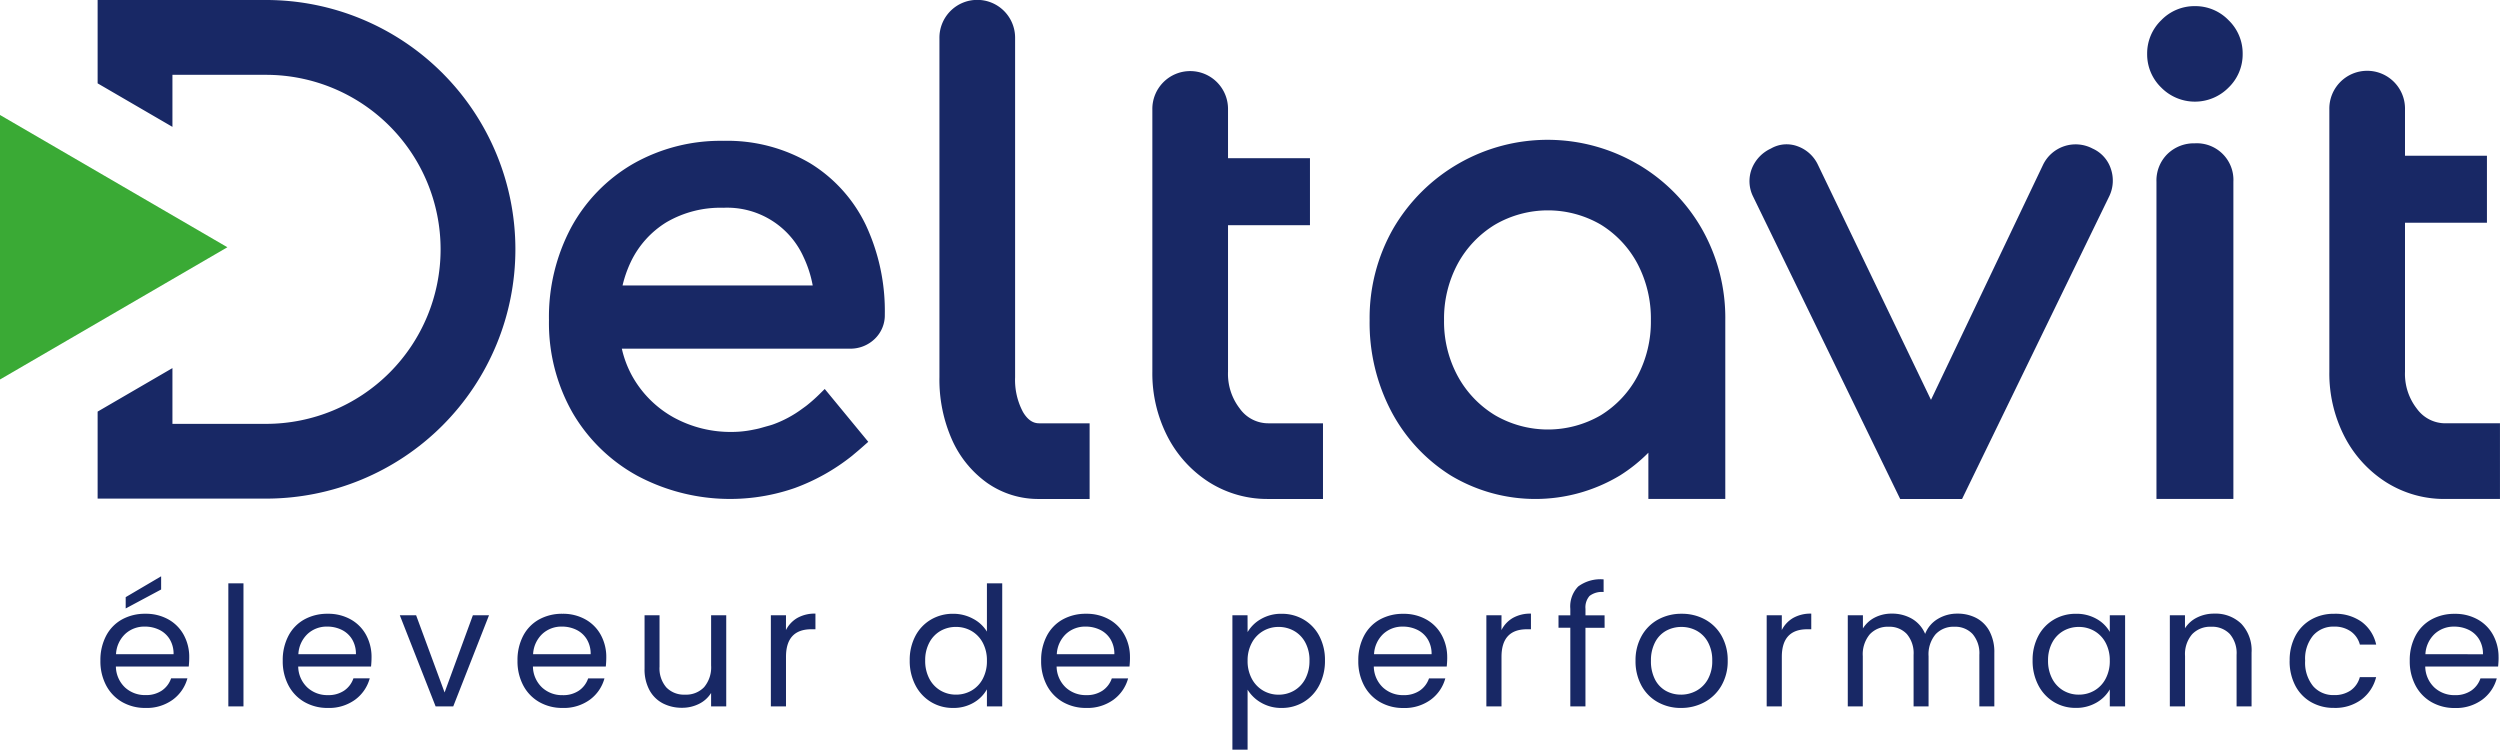 <svg xmlns="http://www.w3.org/2000/svg" width="221" height="66.273" viewBox="0 0 221 66.273">
  <g id="Groupe_4006" data-name="Groupe 4006" transform="translate(-48 -166)">
    <path id="Tracé_29770" data-name="Tracé 29770" d="M90.389,36.4h0a6.017,6.017,0,0,1-.686-3.045V3.392a3.345,3.345,0,1,0-6.689,0V33.356a13.087,13.087,0,0,0,1.1,5.49,9.35,9.35,0,0,0,3.107,3.835,7.856,7.856,0,0,0,4.627,1.428h4.442V37.42H91.846c-.371,0-.924-.106-1.458-1.019" transform="translate(48.032 166)" fill="#182865"/>
    <path id="Tracé_29771" data-name="Tracé 29771" d="M109.59,36.157h0a5,5,0,0,1-1.072-3.3V19.905h7.244v-5.92h-7.244v-4.3a3.345,3.345,0,1,0-6.689,0V32.86a12.188,12.188,0,0,0,1.331,5.71,10.461,10.461,0,0,0,3.666,4.043,9.631,9.631,0,0,0,5.262,1.494h4.825V37.418h-4.825a3.089,3.089,0,0,1-2.5-1.26" transform="translate(48.039 166.002)" fill="#182865"/>
    <path id="Tracé_29772" data-name="Tracé 29772" d="M144.762,14.532a15.789,15.789,0,0,0-21.651,5.677,15.924,15.924,0,0,0-2.083,8.093,16.826,16.826,0,0,0,1.91,8.048,14.875,14.875,0,0,0,5.231,5.658,14.5,14.5,0,0,0,15.017,0,14.152,14.152,0,0,0,2.483-1.993V44.1h6.8V28.3a15.925,15.925,0,0,0-2.083-8.093,15.553,15.553,0,0,0-5.621-5.677m1.126,13.77a10.29,10.29,0,0,1-1.189,4.955,9.018,9.018,0,0,1-3.244,3.451,9.3,9.3,0,0,1-9.337,0,9.152,9.152,0,0,1-3.3-3.454,10.1,10.1,0,0,1-1.214-4.95,10.225,10.225,0,0,1,1.214-5,9.152,9.152,0,0,1,3.3-3.454,9.3,9.3,0,0,1,9.337,0,9.04,9.04,0,0,1,3.244,3.451,10.41,10.41,0,0,1,1.189,5.01" transform="translate(48.047 166.005)" fill="#182865"/>
    <path id="Tracé_29773" data-name="Tracé 29773" d="M193.956,12.665a3.357,3.357,0,0,0-2.42.937,3.287,3.287,0,0,0-.978,2.462V44.1h6.8V16.064a3.236,3.236,0,0,0-3.4-3.4" transform="translate(48.073 166.005)" fill="#182865"/>
    <path id="Tracé_29774" data-name="Tracé 29774" d="M193.957.542a4.076,4.076,0,0,0-2.976,1.246,4.079,4.079,0,0,0-1.246,2.976,4.082,4.082,0,0,0,1.245,2.976,4.18,4.18,0,0,0,5.953,0,4.076,4.076,0,0,0,1.246-2.976,4.076,4.076,0,0,0-1.245-2.976A4.08,4.08,0,0,0,193.957.542" transform="translate(48.073 166)" fill="#182865"/>
    <path id="Tracé_29775" data-name="Tracé 29775" d="M216.095,37.417a3.089,3.089,0,0,1-2.5-1.26,5.006,5.006,0,0,1-1.072-3.3V19.685h7.244v-5.92h-7.244V9.683a3.345,3.345,0,1,0-6.688,0V32.859a12.187,12.187,0,0,0,1.329,5.71,10.45,10.45,0,0,0,3.667,4.043,9.615,9.615,0,0,0,5.261,1.494h4.826V37.417Z" transform="translate(48.079 166.002)" fill="#182865"/>
    <path id="Tracé_29776" data-name="Tracé 29776" d="M184.916,13.124a3.2,3.2,0,0,0-4.37,1.438l-9.907,20.781-10-20.793a3.17,3.17,0,0,0-1.789-1.623,2.766,2.766,0,0,0-2.363.2,3.282,3.282,0,0,0-1.695,1.8,3.051,3.051,0,0,0,.105,2.408l12.854,26.431.165.338h5.471L186.41,17.318a3.2,3.2,0,0,0,.129-2.4,2.972,2.972,0,0,0-1.624-1.794" transform="translate(48.06 166.005)" fill="#182865"/>
    <path id="Tracé_29777" data-name="Tracé 29777" d="M71.6,14.428a14.4,14.4,0,0,0-7.668-1.983,15.641,15.641,0,0,0-7.984,2.031,14.487,14.487,0,0,0-5.465,5.606A16.8,16.8,0,0,0,48.51,28.3a16,16,0,0,0,2.085,8.178,14.9,14.9,0,0,0,5.772,5.6,17.425,17.425,0,0,0,13.878,1.056,18.093,18.093,0,0,0,4.988-2.79c.084-.065.162-.131.24-.2l.142-.118c.2-.165.394-.332.583-.5l.538-.474L72.888,34.38l-.468.462a13.847,13.847,0,0,1-1.13,1c-.079.063-.161.121-.242.179l-.131.094a10.076,10.076,0,0,1-2.6,1.4c-.207.072-.412.127-.617.182l-.587.166c-.153.038-.305.072-.46.1-.309.066-.617.118-.922.152a8.755,8.755,0,0,1-.978.062,10.467,10.467,0,0,1-5.246-1.294,9.452,9.452,0,0,1-3.564-3.511,9.12,9.12,0,0,1-.992-2.555h20.12a3.093,3.093,0,0,0,2.227-.854,2.886,2.886,0,0,0,.9-2.161,17.939,17.939,0,0,0-1.68-7.918A12.982,12.982,0,0,0,71.6,14.428m.23,10.8H55.015a10.377,10.377,0,0,1,.726-2.075,8.3,8.3,0,0,1,3.15-3.509,9.456,9.456,0,0,1,5.036-1.282,7.4,7.4,0,0,1,7.087,4.352,10.206,10.206,0,0,1,.811,2.515" transform="translate(48.019 166.005)" fill="#182865"/>
    <path id="Tracé_29778" data-name="Tracé 29778" d="M8.485-4.334a7.875,7.875,0,0,1-.044.809H2a2.605,2.605,0,0,0,.816,1.86A2.6,2.6,0,0,0,4.617-1a2.475,2.475,0,0,0,1.449-.4,2.141,2.141,0,0,0,.816-1.081H8.323A3.464,3.464,0,0,1,7.029-.591,3.906,3.906,0,0,1,4.617.137,4.074,4.074,0,0,1,2.566-.378,3.643,3.643,0,0,1,1.147-1.841a4.538,4.538,0,0,1-.515-2.2,4.6,4.6,0,0,1,.5-2.191,3.51,3.51,0,0,1,1.4-1.449,4.181,4.181,0,0,1,2.081-.507,4.044,4.044,0,0,1,2.029.5,3.462,3.462,0,0,1,1.36,1.375A4.058,4.058,0,0,1,8.485-4.334ZM7.1-4.613a2.468,2.468,0,0,0-.338-1.316,2.2,2.2,0,0,0-.919-.838,2.867,2.867,0,0,0-1.287-.287,2.48,2.48,0,0,0-1.728.647,2.636,2.636,0,0,0-.816,1.794ZM6-10.334,2.867-8.657v-1L6-11.5Zm7.279-.544V0H11.941V-10.878ZM24.6-4.334a7.875,7.875,0,0,1-.044.809H18.117a2.605,2.605,0,0,0,.816,1.86,2.6,2.6,0,0,0,1.8.669,2.475,2.475,0,0,0,1.449-.4A2.141,2.141,0,0,0,23-2.481h1.441a3.464,3.464,0,0,1-1.294,1.89,3.906,3.906,0,0,1-2.412.728,4.074,4.074,0,0,1-2.051-.515,3.643,3.643,0,0,1-1.419-1.463,4.538,4.538,0,0,1-.515-2.2,4.6,4.6,0,0,1,.5-2.191,3.51,3.51,0,0,1,1.4-1.449,4.181,4.181,0,0,1,2.081-.507,4.044,4.044,0,0,1,2.029.5,3.462,3.462,0,0,1,1.36,1.375A4.058,4.058,0,0,1,24.6-4.334ZM23.22-4.613a2.468,2.468,0,0,0-.338-1.316,2.2,2.2,0,0,0-.919-.838,2.867,2.867,0,0,0-1.287-.287,2.48,2.48,0,0,0-1.728.647,2.636,2.636,0,0,0-.816,1.794Zm7.838,3.382,2.5-6.823h1.426L31.823,0H30.264L27.1-8.054h1.441Zm14.294-3.1a7.874,7.874,0,0,1-.044.809H38.867a2.605,2.605,0,0,0,.816,1.86,2.6,2.6,0,0,0,1.8.669,2.475,2.475,0,0,0,1.449-.4,2.141,2.141,0,0,0,.816-1.081H45.19A3.464,3.464,0,0,1,43.9-.591a3.906,3.906,0,0,1-2.412.728,4.074,4.074,0,0,1-2.051-.515,3.643,3.643,0,0,1-1.419-1.463,4.538,4.538,0,0,1-.515-2.2A4.6,4.6,0,0,1,38-6.231a3.51,3.51,0,0,1,1.4-1.449,4.18,4.18,0,0,1,2.081-.507,4.044,4.044,0,0,1,2.029.5,3.462,3.462,0,0,1,1.36,1.375A4.058,4.058,0,0,1,45.352-4.334ZM43.97-4.613a2.469,2.469,0,0,0-.338-1.316,2.2,2.2,0,0,0-.919-.838,2.867,2.867,0,0,0-1.287-.287,2.48,2.48,0,0,0-1.728.647,2.636,2.636,0,0,0-.816,1.794ZM55.955-8.054V0H54.617V-1.187a2.605,2.605,0,0,1-1.066.963,3.294,3.294,0,0,1-1.507.346,3.613,3.613,0,0,1-1.691-.39,2.833,2.833,0,0,1-1.184-1.169,3.849,3.849,0,0,1-.434-1.9V-8.054h1.324V-3.51a2.569,2.569,0,0,0,.6,1.831,2.154,2.154,0,0,0,1.647.64A2.2,2.2,0,0,0,54-1.7a2.724,2.724,0,0,0,.618-1.926V-8.054Zm5.279,1.309a2.567,2.567,0,0,1,1.007-1.074,3.113,3.113,0,0,1,1.6-.382v1.382h-.353q-2.25,0-2.25,2.441V0H59.9V-8.054h1.338ZM72.175-4.054a4.527,4.527,0,0,1,.5-2.169A3.628,3.628,0,0,1,74.05-7.672a3.8,3.8,0,0,1,1.963-.515,3.645,3.645,0,0,1,1.75.434A3.131,3.131,0,0,1,79-6.613v-4.265h1.353V0H79V-1.51A3.132,3.132,0,0,1,77.822-.326,3.5,3.5,0,0,1,76,.137,3.691,3.691,0,0,1,74.05-.393a3.7,3.7,0,0,1-1.375-1.485A4.626,4.626,0,0,1,72.175-4.054ZM79-4.04a3.276,3.276,0,0,0-.368-1.588,2.6,2.6,0,0,0-.993-1.037,2.7,2.7,0,0,0-1.375-.36,2.708,2.708,0,0,0-1.368.353,2.56,2.56,0,0,0-.985,1.029,3.276,3.276,0,0,0-.368,1.588,3.352,3.352,0,0,0,.368,1.61A2.6,2.6,0,0,0,74.9-1.4a2.665,2.665,0,0,0,1.368.36,2.7,2.7,0,0,0,1.375-.36,2.585,2.585,0,0,0,.993-1.044A3.319,3.319,0,0,0,79-4.04Zm12.647-.294a7.874,7.874,0,0,1-.044.809H85.16a2.605,2.605,0,0,0,.816,1.86,2.6,2.6,0,0,0,1.8.669,2.475,2.475,0,0,0,1.449-.4,2.141,2.141,0,0,0,.816-1.081h1.441A3.464,3.464,0,0,1,90.19-.591a3.906,3.906,0,0,1-2.412.728,4.074,4.074,0,0,1-2.051-.515,3.643,3.643,0,0,1-1.419-1.463,4.538,4.538,0,0,1-.515-2.2,4.6,4.6,0,0,1,.5-2.191,3.51,3.51,0,0,1,1.4-1.449,4.181,4.181,0,0,1,2.081-.507,4.044,4.044,0,0,1,2.029.5,3.462,3.462,0,0,1,1.36,1.375A4.058,4.058,0,0,1,91.645-4.334Zm-1.382-.279a2.468,2.468,0,0,0-.338-1.316,2.2,2.2,0,0,0-.919-.838,2.867,2.867,0,0,0-1.287-.287,2.48,2.48,0,0,0-1.728.647,2.636,2.636,0,0,0-.816,1.794Zm11.779-1.956a3.191,3.191,0,0,1,1.184-1.154,3.541,3.541,0,0,1,1.831-.463,3.771,3.771,0,0,1,1.949.515,3.628,3.628,0,0,1,1.375,1.449,4.527,4.527,0,0,1,.5,2.169,4.626,4.626,0,0,1-.5,2.176,3.7,3.7,0,0,1-1.375,1.485,3.691,3.691,0,0,1-1.949.529,3.512,3.512,0,0,1-1.816-.463,3.313,3.313,0,0,1-1.2-1.154V3.828H100.7V-8.054h1.338Zm5.471,2.515a3.276,3.276,0,0,0-.368-1.588,2.545,2.545,0,0,0-.993-1.029,2.748,2.748,0,0,0-1.375-.353,2.677,2.677,0,0,0-1.36.36,2.634,2.634,0,0,0-1,1.044,3.235,3.235,0,0,0-.375,1.581,3.267,3.267,0,0,0,.375,1.6,2.634,2.634,0,0,0,1,1.044,2.677,2.677,0,0,0,1.36.36,2.7,2.7,0,0,0,1.375-.36,2.585,2.585,0,0,0,.993-1.044A3.352,3.352,0,0,0,107.513-4.054Zm12.176-.279a7.876,7.876,0,0,1-.044.809H113.2a2.605,2.605,0,0,0,.816,1.86,2.6,2.6,0,0,0,1.8.669,2.475,2.475,0,0,0,1.448-.4,2.14,2.14,0,0,0,.816-1.081h1.441a3.464,3.464,0,0,1-1.294,1.89,3.906,3.906,0,0,1-2.412.728,4.074,4.074,0,0,1-2.051-.515,3.643,3.643,0,0,1-1.419-1.463,4.538,4.538,0,0,1-.515-2.2,4.6,4.6,0,0,1,.5-2.191,3.51,3.51,0,0,1,1.4-1.449,4.18,4.18,0,0,1,2.081-.507,4.044,4.044,0,0,1,2.029.5,3.462,3.462,0,0,1,1.36,1.375A4.058,4.058,0,0,1,119.689-4.334Zm-1.382-.279a2.469,2.469,0,0,0-.338-1.316,2.2,2.2,0,0,0-.919-.838,2.867,2.867,0,0,0-1.287-.287,2.48,2.48,0,0,0-1.728.647,2.636,2.636,0,0,0-.816,1.794Zm6.176-2.132a2.567,2.567,0,0,1,1.007-1.074,3.114,3.114,0,0,1,1.6-.382v1.382h-.353q-2.25,0-2.25,2.441V0h-1.338V-8.054h1.338Zm9.118-.206H131.91V0h-1.338V-6.951h-1.044v-1.1h1.044v-.574a2.528,2.528,0,0,1,.7-1.978,3.313,3.313,0,0,1,2.243-.625v1.118a1.777,1.777,0,0,0-1.243.346,1.528,1.528,0,0,0-.36,1.14v.574H133.6Zm6.75,7.088A4.126,4.126,0,0,1,138.3-.378a3.664,3.664,0,0,1-1.441-1.463,4.486,4.486,0,0,1-.522-2.2,4.357,4.357,0,0,1,.537-2.184,3.7,3.7,0,0,1,1.463-1.456,4.245,4.245,0,0,1,2.074-.507,4.245,4.245,0,0,1,2.074.507,3.712,3.712,0,0,1,1.463,1.449,4.346,4.346,0,0,1,.537,2.191,4.3,4.3,0,0,1-.551,2.2,3.822,3.822,0,0,1-1.493,1.463A4.28,4.28,0,0,1,140.351.137Zm0-1.176a2.826,2.826,0,0,0,1.353-.338,2.573,2.573,0,0,0,1.022-1.015,3.25,3.25,0,0,0,.39-1.647,3.3,3.3,0,0,0-.382-1.647,2.5,2.5,0,0,0-1-1.007,2.79,2.79,0,0,0-1.338-.331,2.777,2.777,0,0,0-1.346.331,2.426,2.426,0,0,0-.978,1.007A3.408,3.408,0,0,0,137.7-4.04a3.5,3.5,0,0,0,.36,1.662,2.4,2.4,0,0,0,.963,1.007A2.706,2.706,0,0,0,140.351-1.04Zm8.912-5.706a2.567,2.567,0,0,1,1.007-1.074,3.113,3.113,0,0,1,1.6-.382v1.382h-.353q-2.25,0-2.25,2.441V0h-1.338V-8.054h1.338ZM164.791-8.2a3.525,3.525,0,0,1,1.676.39,2.811,2.811,0,0,1,1.162,1.169,3.9,3.9,0,0,1,.426,1.9V0h-1.324V-4.554a2.612,2.612,0,0,0-.6-1.846,2.094,2.094,0,0,0-1.61-.64,2.152,2.152,0,0,0-1.662.669,2.752,2.752,0,0,0-.618,1.934V0h-1.324V-4.554a2.612,2.612,0,0,0-.6-1.846,2.094,2.094,0,0,0-1.61-.64,2.152,2.152,0,0,0-1.662.669,2.752,2.752,0,0,0-.618,1.934V0H155.1V-8.054h1.338v1.162a2.644,2.644,0,0,1,1.066-.971,3.229,3.229,0,0,1,1.478-.338,3.487,3.487,0,0,1,1.794.456,2.782,2.782,0,0,1,1.162,1.338,2.643,2.643,0,0,1,1.118-1.324A3.292,3.292,0,0,1,164.791-8.2Zm6.647,4.147a4.527,4.527,0,0,1,.5-2.169,3.628,3.628,0,0,1,1.375-1.449,3.771,3.771,0,0,1,1.949-.515,3.576,3.576,0,0,1,1.838.456,3.038,3.038,0,0,1,1.162,1.147V-8.054h1.353V0h-1.353V-1.5a3.153,3.153,0,0,1-1.184,1.169,3.541,3.541,0,0,1-1.831.463,3.653,3.653,0,0,1-1.941-.529,3.713,3.713,0,0,1-1.368-1.485A4.626,4.626,0,0,1,171.438-4.054Zm6.823.015a3.276,3.276,0,0,0-.368-1.588,2.6,2.6,0,0,0-.993-1.037,2.7,2.7,0,0,0-1.375-.36,2.708,2.708,0,0,0-1.368.353,2.561,2.561,0,0,0-.985,1.029,3.276,3.276,0,0,0-.368,1.588,3.352,3.352,0,0,0,.368,1.61,2.6,2.6,0,0,0,.985,1.044,2.665,2.665,0,0,0,1.368.36A2.7,2.7,0,0,0,176.9-1.4a2.585,2.585,0,0,0,.993-1.044A3.319,3.319,0,0,0,178.262-4.04ZM187.5-8.2a3.266,3.266,0,0,1,2.382.89,3.424,3.424,0,0,1,.912,2.566V0h-1.324V-4.554a2.591,2.591,0,0,0-.6-1.846,2.154,2.154,0,0,0-1.647-.64,2.206,2.206,0,0,0-1.684.662,2.7,2.7,0,0,0-.625,1.926V0H183.57V-8.054h1.338v1.147a2.657,2.657,0,0,1,1.081-.956A3.353,3.353,0,0,1,187.5-8.2Zm6.662,4.162a4.559,4.559,0,0,1,.5-2.184,3.6,3.6,0,0,1,1.39-1.449,3.993,3.993,0,0,1,2.037-.515,3.976,3.976,0,0,1,2.448.721,3.4,3.4,0,0,1,1.272,2h-1.441a2.069,2.069,0,0,0-.8-1.162,2.473,2.473,0,0,0-1.478-.426,2.371,2.371,0,0,0-1.853.787,3.223,3.223,0,0,0-.706,2.228,3.275,3.275,0,0,0,.706,2.25A2.36,2.36,0,0,0,198.085-1a2.5,2.5,0,0,0,1.471-.412,2.088,2.088,0,0,0,.809-1.176h1.441a3.544,3.544,0,0,1-1.294,1.978,3.876,3.876,0,0,1-2.426.743,3.993,3.993,0,0,1-2.037-.515,3.586,3.586,0,0,1-1.39-1.456A4.636,4.636,0,0,1,194.159-4.04Zm18.47-.294a7.874,7.874,0,0,1-.044.809h-6.441a2.605,2.605,0,0,0,.816,1.86,2.6,2.6,0,0,0,1.8.669,2.475,2.475,0,0,0,1.449-.4,2.141,2.141,0,0,0,.816-1.081h1.441a3.464,3.464,0,0,1-1.294,1.89,3.906,3.906,0,0,1-2.412.728,4.073,4.073,0,0,1-2.051-.515,3.643,3.643,0,0,1-1.419-1.463,4.538,4.538,0,0,1-.515-2.2,4.6,4.6,0,0,1,.5-2.191,3.51,3.51,0,0,1,1.4-1.449,4.181,4.181,0,0,1,2.081-.507,4.044,4.044,0,0,1,2.029.5,3.462,3.462,0,0,1,1.36,1.375A4.058,4.058,0,0,1,212.629-4.334Zm-1.382-.279a2.468,2.468,0,0,0-.338-1.316,2.2,2.2,0,0,0-.919-.838,2.867,2.867,0,0,0-1.287-.287,2.48,2.48,0,0,0-1.728.647,2.636,2.636,0,0,0-.816,1.794Z" transform="translate(56.244 228.445)" fill="#182865"/>
    <path id="Tracé_29779" data-name="Tracé 29779" d="M0,10.161V33.543L20.1,21.853Z" transform="translate(48 166.004)" fill="#3aaa35"/>
    <path id="Tracé_29780" data-name="Tracé 29780" d="M23.519,0H8.627V7.368l6.613,3.847v-4.6h8.279a15.427,15.427,0,0,1,0,30.854H15.24V32.54L8.627,36.386v7.691H23.519A22.038,22.038,0,1,0,23.519,0" transform="translate(48.003 166)" fill="#182865"/>
  </g>
</svg>
